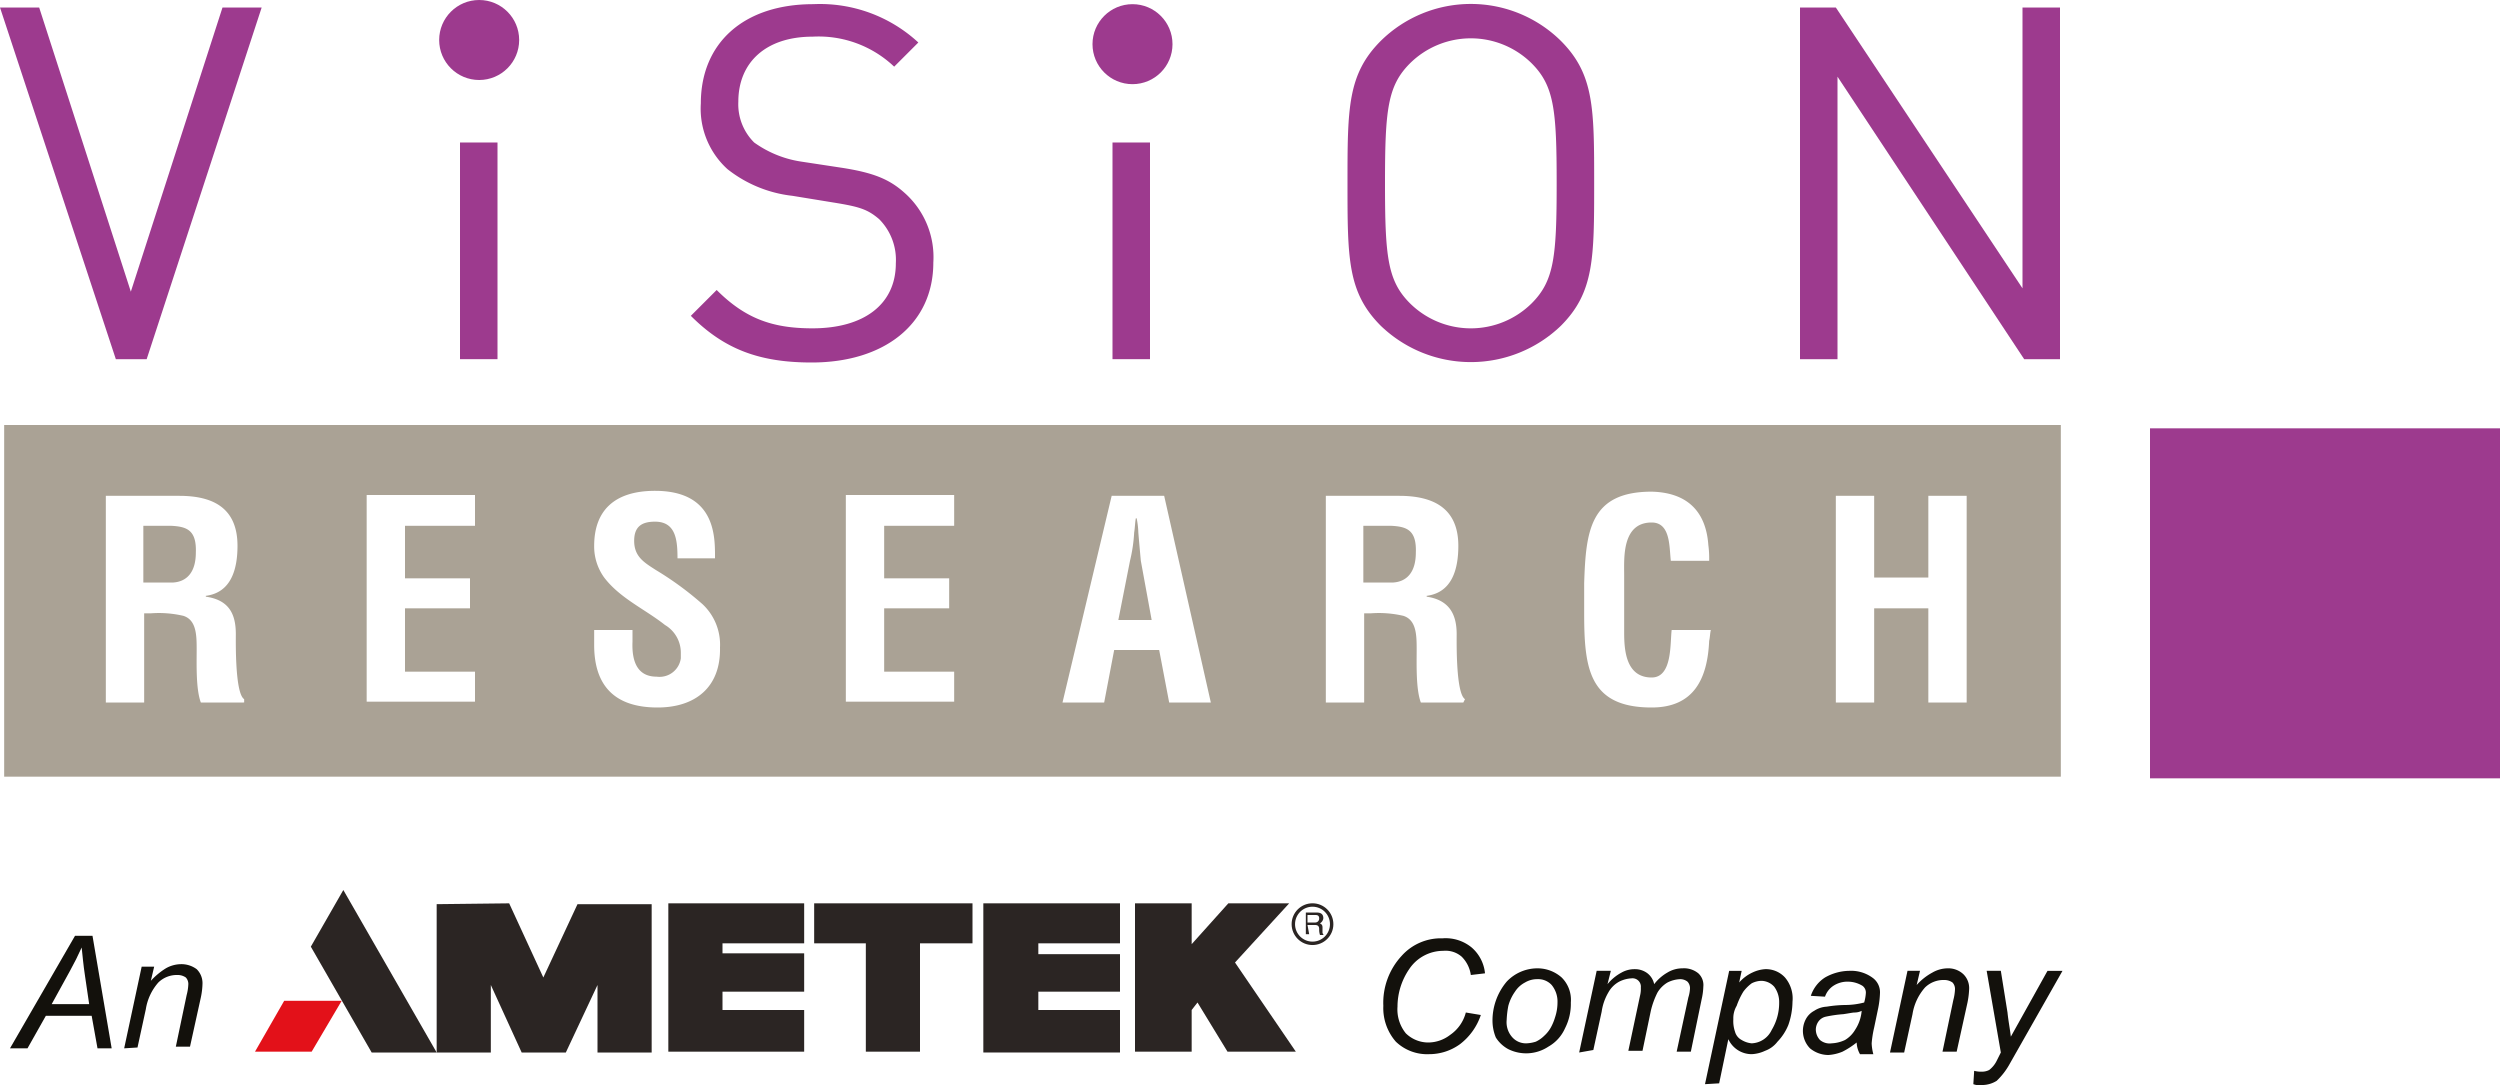<svg id="Layer_1" data-name="Layer 1" xmlns="http://www.w3.org/2000/svg" xmlns:xlink="http://www.w3.org/1999/xlink" viewBox="0 0 300 130.24"><defs><style>.cls-1,.cls-4{fill:none;}.cls-2{fill:#9d3a8e;}.cls-3{fill:#aaa295;}.cls-4{stroke:#2b2523;stroke-width:0.41px;}.cls-5{fill:#2b2523;}.cls-6{clip-path:url(#clip-path);}.cls-7{fill:#e31119;}.cls-8{fill:#13110c;}</style><clipPath id="clip-path" transform="translate(-290.1 -126)"><rect class="cls-1" x="319.6" y="232.1" width="131" height="22"/></clipPath></defs><title>VisionResearch-logo</title><path class="cls-2" d="M307.7,169.1H304l-13.9-42.2h4.7l11,34.1,11-34.1h4.7Z" transform="translate(-290.1 -126)"/><path class="cls-2" d="M387.5,169.5c-6.3,0-10.5-1.6-14.5-5.6l3.1-3.1c3.5,3.5,6.8,4.6,11.5,4.6,6.2,0,10-2.9,10-7.8a6.93,6.93,0,0,0-2-5.3c-1.4-1.2-2.4-1.5-5.5-2l-4.9-.8a15.31,15.31,0,0,1-7.8-3.2,9.8,9.8,0,0,1-3.2-7.9c0-7.2,5.1-11.9,13.5-11.9a17.37,17.37,0,0,1,12.6,4.6l-2.9,2.9a13.16,13.16,0,0,0-9.8-3.6c-5.6,0-8.9,3.1-8.9,7.8a6.47,6.47,0,0,0,1.9,4.9,13,13,0,0,0,5.7,2.3l4.6.7c4,.6,5.9,1.4,7.7,3a10.31,10.31,0,0,1,3.5,8.4C402.1,164.9,396.2,169.5,387.5,169.5Z" transform="translate(-290.1 -126)"/><path class="cls-2" d="M477.4,165.1a15.58,15.58,0,0,1-21.6,0c-4-4-4-8.1-4-17.1s0-13.1,4-17.1a15.39,15.39,0,0,1,21.6,0c4,4,4,8.1,4,17.1S481.4,161.1,477.4,165.1Zm-3.5-31.5a10.38,10.38,0,0,0-14.6,0h0c-2.7,2.7-3,5.6-3,14.4s.3,11.7,3,14.4a10.38,10.38,0,0,0,14.6,0h0c2.7-2.7,3-5.6,3-14.4s-.3-11.7-3-14.4Z" transform="translate(-290.1 -126)"/><path class="cls-2" d="M533,169.1l-22.4-33.9v33.9h-4.5V126.9h4.3l22.4,33.7V126.9h4.5v42.2Z" transform="translate(-290.1 -126)"/><path class="cls-2" d="M345.3,169.1v-26h4.5v26Z" transform="translate(-290.1 -126)"/><circle class="cls-2" cx="57.5" cy="4.8" r="4.8"/><path class="cls-2" d="M423.6,169.1v-26h4.5v26Z" transform="translate(-290.1 -126)"/><circle class="cls-2" cx="135.9" cy="5.3" r="4.8"/><rect class="cls-2" x="258" y="51.4" width="42" height="42"/><path class="cls-3" d="M457.1,189.1h-3.4v6.8h3.6c1.5-.1,2.7-1.1,2.7-3.6C460.1,189.6,458.9,189.2,457.1,189.1Zm-146.4,0h-3.4v6.8h3.6c1.5-.1,2.7-1.1,2.7-3.6.1-2.7-1.1-3.1-2.9-3.2Zm116,.8a9.85,9.85,0,0,0-.2-1.7h-.1c-.1.5-.1,1.1-.2,1.7a18.57,18.57,0,0,1-.5,3.4l-1.4,7.1h4l-1.3-7.1c-.1-1.1-.2-2.2-.3-3.4ZM290.6,177v42.2H537.4V177Zm28.7,33.3h-5.1c-.6-1.6-.5-4.6-.5-6.3s0-3.6-1.6-4.1a12.86,12.86,0,0,0-3.9-.3h-.8v10.7h-4.6V185.5h8.8c4,0,7,1.4,7,6,0,2.7-.7,5.6-3.8,6v.1c2.8.4,3.6,2.1,3.6,4.5,0,1-.1,7.1,1,7.8v.4Zm27.8-21.2h-8.4v6.3h7.8V199h-7.8v7.6h8.4v3.6h-13V185.4h13ZM369,210.9c-5.6,0-7.6-3.1-7.6-7.5v-1.8H366V203c-.1,2.4.6,4.2,2.9,4.2a2.58,2.58,0,0,0,2.9-2.2v-.7a3.86,3.86,0,0,0-1.9-3.3c-2.4-1.9-5.4-3.2-7.3-5.7a6.36,6.36,0,0,1-1.2-3.8c0-4.2,2.4-6.6,7.3-6.6,7.4,0,7.2,5.7,7.2,8.1h-4.5c0-2.2-.2-4.4-2.7-4.4-1.6,0-2.5.6-2.5,2.3,0,1.9,1.2,2.6,2.6,3.5a38.37,38.37,0,0,1,5.6,4.1,6.65,6.65,0,0,1,2.1,5.2C376.6,208.5,373.5,210.9,369,210.9Zm35.6-21.8h-8.4v6.3H404V199h-7.8v7.6h8.4v3.6h-13V185.4h13Zm25.8,21.2-1.2-6.3h-5.4l-1.2,6.3h-5l5.9-24.8h6.3l5.6,24.8Zm35.3,0h-5.1c-.6-1.6-.5-4.6-.5-6.3s0-3.6-1.6-4.1a12.86,12.86,0,0,0-3.9-.3h-.8v10.7h-4.6V185.5H458c4,0,7.1,1.4,7.1,6,0,2.7-.7,5.6-3.8,6v.1c2.7.4,3.6,2.1,3.6,4.5,0,1-.1,7.1,1,7.8Zm29.5-7.4c-.2,4.5-1.8,8-6.9,8-7.6,0-8.1-4.8-8.1-11.4V196c.2-6.3.7-11,8.1-11,4.1.1,6.5,2.2,6.8,6.4a12.1,12.1,0,0,1,.1,1.9h-4.6c-.2-1.6,0-4.6-2.3-4.6-3.6,0-3.3,4.3-3.3,6.3v6.9c0,2.1.2,5.4,3.3,5.4,2.5,0,2.2-4.1,2.4-5.7h4.7c-.1.4-.1.9-.2,1.3Zm30.9,7.4h-4.6V199H515v11.3h-4.6V185.5H515v9.8h6.5v-9.8h4.6Z" transform="translate(-290.1 -126)"/><circle class="cls-4" cx="157.5" cy="110.9" r="2.3"/><path class="cls-5" d="M447,235.8h.9c.2,0,.5,0,.5.4a.47.47,0,0,1-.5.5H447Zm0,1.2h.9c.4,0,.5.2.5.5a2,2,0,0,0,.1.7h.4v-.1c-.1-.1-.1-.1-.1-.3v-.5c0-.4-.2-.4-.3-.5a.82.82,0,0,0,.4-.6c0-.6-.4-.7-.9-.7h-1.2v2.6h.4Z" transform="translate(-290.1 -126)"/><g class="cls-6"><polygon class="cls-7" points="34.1 120.1 41 120.1 37.4 126.2 30.6 126.2 34.1 120.1"/><polygon class="cls-5" points="41.2 106.8 52.4 126.3 44.6 126.3 37.3 113.6 41.2 106.8"/><polygon class="cls-5" points="52.4 108.5 61.1 108.4 65.2 117.3 69.3 108.5 78.2 108.5 78.2 126.3 71.7 126.3 71.7 118.2 67.9 126.3 62.6 126.3 58.9 118.2 58.9 126.3 52.4 126.3 52.4 108.5"/><polygon class="cls-5" points="80.2 108.4 96.5 108.4 96.5 113.2 86.7 113.2 86.7 114.4 96.5 114.4 96.5 119 86.7 119 86.7 121.2 96.5 121.2 96.5 126.2 80.2 126.2 80.2 108.4"/><polygon class="cls-5" points="118 108.4 134.4 108.4 134.4 113.2 124.6 113.2 124.6 114.5 134.4 114.5 134.4 119 124.6 119 124.6 121.2 134.4 121.2 134.4 126.3 118 126.3 118 108.4"/><polygon class="cls-5" points="97.7 108.4 116.7 108.4 116.7 113.2 110.4 113.2 110.4 126.2 103.9 126.2 103.9 113.2 97.7 113.2 97.7 108.4"/><polygon class="cls-5" points="136.2 108.4 143 108.4 143 113.3 147.4 108.4 154.7 108.4 148.2 115.5 155.5 126.2 147.3 126.2 143.7 120.3 143 121.2 143 126.2 136.2 126.2 136.2 108.4"/></g><path class="cls-8" d="M291.3,251.8l7.8-13.5h2.1l2.3,13.5h-1.7l-.7-3.9h-5.5l-2.2,3.9Zm5-5.3h4.5l-.5-3.4c-.2-1.3-.3-2.5-.4-3.4-.4.9-.9,1.9-1.4,2.8Z" transform="translate(-290.1 -126)"/><path class="cls-8" d="M305,251.8l2.1-9.8h1.5l-.4,1.7a8.45,8.45,0,0,1,1.8-1.5,3.74,3.74,0,0,1,1.8-.5,3.08,3.08,0,0,1,1.9.6,2.34,2.34,0,0,1,.7,1.7,8.81,8.81,0,0,1-.2,1.7l-1.3,5.9h-1.7l1.3-6.2a5.85,5.85,0,0,0,.2-1.3,1.14,1.14,0,0,0-.3-.8,1.69,1.69,0,0,0-1-.3,3.17,3.17,0,0,0-2.3.9,6.33,6.33,0,0,0-1.5,3.2l-1,4.6Z" transform="translate(-290.1 -126)"/><path class="cls-8" d="M466,247.5l1.8.3a7.33,7.33,0,0,1-2.5,3.5,6.28,6.28,0,0,1-3.7,1.2,5.42,5.42,0,0,1-4-1.5,6.13,6.13,0,0,1-1.5-4.3,8.29,8.29,0,0,1,2.2-6,6.31,6.31,0,0,1,4.9-2.1,4.91,4.91,0,0,1,3.5,1.1,4.7,4.7,0,0,1,1.6,3.1l-1.7.2a3.86,3.86,0,0,0-1.1-2.2,2.93,2.93,0,0,0-2.2-.7,4.91,4.91,0,0,0-4.1,2.2,8,8,0,0,0-1.4,4.5,4.55,4.55,0,0,0,1,3.2,3.86,3.86,0,0,0,2.7,1.1,4.32,4.32,0,0,0,2.6-.9A4.68,4.68,0,0,0,466,247.5Z" transform="translate(-290.1 -126)"/><path class="cls-8" d="M469.2,248.6a7.25,7.25,0,0,1,1.7-4.8,5.06,5.06,0,0,1,3.7-1.6,4.36,4.36,0,0,1,2.9,1.1,3.77,3.77,0,0,1,1.1,3,6.43,6.43,0,0,1-.7,3.1,4.73,4.73,0,0,1-2,2.2,4.82,4.82,0,0,1-4.8.3,4,4,0,0,1-1.5-1.4A5.33,5.33,0,0,1,469.2,248.6Zm1.7-.2a2.7,2.7,0,0,0,.7,2.1,2.19,2.19,0,0,0,1.7.7,4.25,4.25,0,0,0,1.1-.2,3.59,3.59,0,0,0,1-.7,3.92,3.92,0,0,0,.8-1,6.12,6.12,0,0,0,.5-1.2,5.66,5.66,0,0,0,.3-1.8,3.14,3.14,0,0,0-.7-2.1,2.19,2.19,0,0,0-1.7-.7,2.82,2.82,0,0,0-1.5.4,3.18,3.18,0,0,0-1.2,1.1,5.31,5.31,0,0,0-.8,1.7,11.14,11.14,0,0,0-.2,1.7Z" transform="translate(-290.1 -126)"/><path class="cls-8" d="M479.6,252.3l2.1-9.8h1.7l-.4,1.6a5.52,5.52,0,0,1,1.7-1.4,3.17,3.17,0,0,1,1.6-.4,2.46,2.46,0,0,1,1.5.5,2.22,2.22,0,0,1,.8,1.3,5.39,5.39,0,0,1,1.6-1.4,3.45,3.45,0,0,1,1.8-.5,2.7,2.7,0,0,1,1.9.6,1.91,1.91,0,0,1,.6,1.6,7.72,7.72,0,0,1-.2,1.5l-1.3,6.3h-1.7l1.4-6.5a4.25,4.25,0,0,0,.2-1.1,1.14,1.14,0,0,0-.3-.8,1.4,1.4,0,0,0-.9-.3,3.71,3.71,0,0,0-1.5.4,3.45,3.45,0,0,0-1.2,1.2,9.75,9.75,0,0,0-.8,2.2l-1,4.8h-1.7l1.4-6.6a3.4,3.4,0,0,0,.1-1,1,1,0,0,0-1.1-1.1,3.71,3.71,0,0,0-1.5.4,3.25,3.25,0,0,0-1.3,1.3,6.31,6.31,0,0,0-.8,2.3l-1,4.6Z" transform="translate(-290.1 -126)"/><path class="cls-8" d="M494.7,256.1l2.9-13.6h1.5l-.3,1.4a4.81,4.81,0,0,1,1.6-1.2,4.19,4.19,0,0,1,1.5-.4,3.1,3.1,0,0,1,2.4,1,3.89,3.89,0,0,1,.9,2.9,8.68,8.68,0,0,1-.5,2.8,6.25,6.25,0,0,1-1.3,2,3.27,3.27,0,0,1-1.5,1.1,4.19,4.19,0,0,1-1.6.4,3.08,3.08,0,0,1-2.8-1.8l-1.1,5.3Zm3.4-7.8a3.89,3.89,0,0,0,.2,1.5,1.59,1.59,0,0,0,.8,1,2.84,2.84,0,0,0,1.2.4,2.77,2.77,0,0,0,2.4-1.6,6.29,6.29,0,0,0,.9-3.3,3.08,3.08,0,0,0-.6-1.9,2.13,2.13,0,0,0-1.5-.7,2.66,2.66,0,0,0-1.2.3,4.74,4.74,0,0,0-1,1,8.86,8.86,0,0,0-.8,1.7,2.93,2.93,0,0,0-.4,1.6Z" transform="translate(-290.1 -126)"/><path class="cls-8" d="M512.9,251.1a9.91,9.91,0,0,1-1.7,1.1,5.26,5.26,0,0,1-1.7.4,3.49,3.49,0,0,1-2.2-.8,3,3,0,0,1-.5-3.5,2.41,2.41,0,0,1,1-1,3,3,0,0,1,1.5-.5,15,15,0,0,1,2.2-.2,9.08,9.08,0,0,0,2.3-.3,5.16,5.16,0,0,0,.2-1.1,1,1,0,0,0-.4-.9,3.37,3.37,0,0,0-1.7-.5,3.09,3.09,0,0,0-1.8.5,2.56,2.56,0,0,0-1,1.3l-1.7-.1a4.14,4.14,0,0,1,1.7-2.2,6,6,0,0,1,2.9-.8,4.36,4.36,0,0,1,2.9.9,2.14,2.14,0,0,1,.8,1.7,11,11,0,0,1-.2,1.8l-.5,2.4a12.5,12.5,0,0,0-.3,1.9,5.85,5.85,0,0,0,.2,1.3h-1.6A3,3,0,0,1,512.9,251.1Zm.6-3.8a1.88,1.88,0,0,1-.8.2c-.3,0-.7.1-1.4.2a15.17,15.17,0,0,0-2.1.3,1.46,1.46,0,0,0-.9.6,1.69,1.69,0,0,0-.3,1,1.85,1.85,0,0,0,.5,1.2,1.79,1.79,0,0,0,1.4.4,4.19,4.19,0,0,0,1.6-.4,3.45,3.45,0,0,0,1.2-1.2,4.89,4.89,0,0,0,.8-2.3Z" transform="translate(-290.1 -126)"/><path class="cls-8" d="M516.9,252.3l2.1-9.8h1.5l-.4,1.7a7,7,0,0,1,1.9-1.5,3.74,3.74,0,0,1,1.8-.5,2.64,2.64,0,0,1,1.9.7,2.34,2.34,0,0,1,.7,1.7,9.85,9.85,0,0,1-.2,1.7l-1.3,5.9h-1.7l1.3-6.2a5.85,5.85,0,0,0,.2-1.3,1.14,1.14,0,0,0-.3-.8,1.69,1.69,0,0,0-1-.3,3.17,3.17,0,0,0-2.3.9,6.33,6.33,0,0,0-1.5,3.2l-1,4.6h-1.7Z" transform="translate(-290.1 -126)"/><path class="cls-8" d="M526.9,256.1l.1-1.6a3.4,3.4,0,0,0,1,.1,1.88,1.88,0,0,0,.8-.2,3.13,3.13,0,0,0,.9-1.1l.5-1-1.7-9.8h1.7l.8,5c.1,1,.3,2,.4,2.9l4.4-7.9h1.8l-6.3,11.1a8.34,8.34,0,0,1-1.6,2.1,3.32,3.32,0,0,1-1.6.5A2.25,2.25,0,0,1,526.9,256.1Z" transform="translate(-290.1 -126)"/></svg>